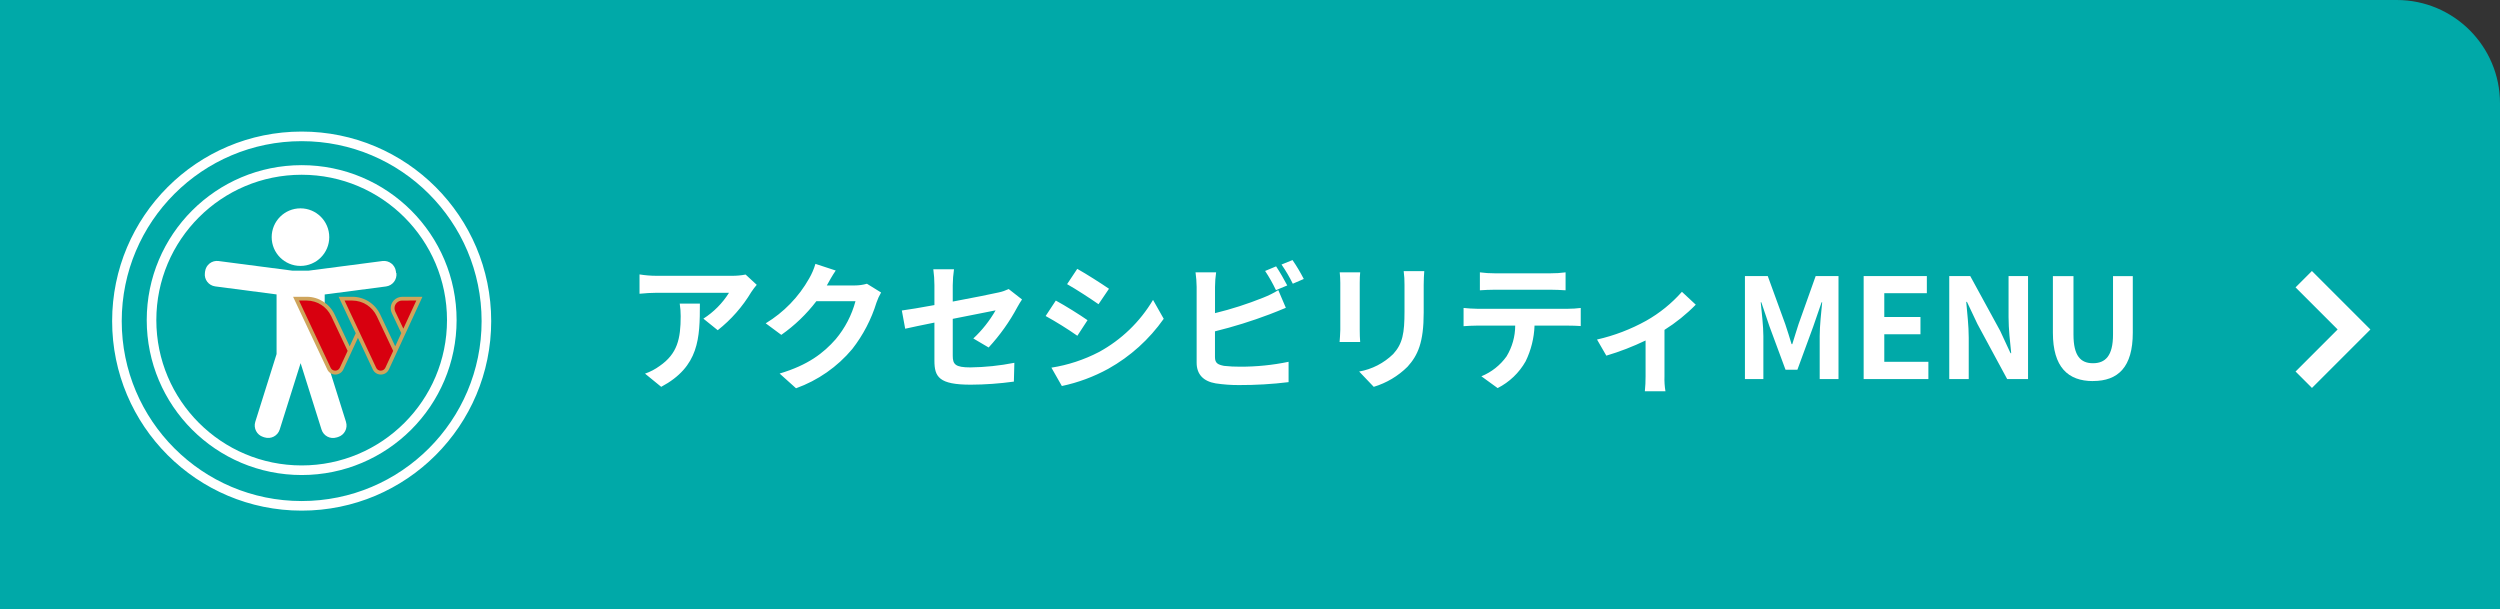<?xml version="1.0" encoding="UTF-8"?><svg xmlns="http://www.w3.org/2000/svg" viewBox="0 0 521.02 127"><rect x="0" y="0" width="521.02" height="127" fill="#333333" stroke="none"/><defs><style>.q{fill:none;stroke:#fff;stroke-miterlimit:10;stroke-width:2px;}.r{fill:#00a9a8;}.r,.s,.t,.u{stroke-width:0px;}.s{fill:#cfa55c;}.t{fill:#d8000f;}.u{fill:#fff;}</style></defs><path id="d" class="r" d="M499.49,0H0v127h521.02V21.53c0-11.89-9.64-21.53-21.53-21.53Z"/><circle id="e" class="q" cx="62.87" cy="66.71" r="31.29"/><circle id="f" class="q" cx="62.87" cy="66.92" r="38.5"/><circle id="g" class="u" cx="62.62" cy="49.42" r="6"/><path id="h" class="u" d="M82.55,56.89l-.04-.33c-.18-1.37-1.43-2.33-2.8-2.16l-15.41,2.01h-3.35l-15.41-2.01c-1.37-.18-2.62.79-2.8,2.16,0,0,0,0,0,0l-.04.33c-.18,1.37.79,2.62,2.16,2.8,0,0,0,0,0,0l12.78,1.67v12.43l-4.44,14.13c-.41,1.32.32,2.72,1.63,3.14l.32.1c1.32.41,2.72-.32,3.14-1.63l4.36-13.85,4.36,13.85c.41,1.31,1.81,2.05,3.12,1.64,0,0,.01,0,.02,0l.32-.1c1.31-.41,2.05-1.81,1.64-3.12,0,0,0-.01,0-.02l-4.44-14.13v-12.43l12.78-1.67c1.37-.18,2.33-1.43,2.16-2.8h-.05Z"/><path id="i" class="u" d="M481.83,56.47l-3.42,3.42,8.77,8.77-8.77,8.77,3.42,3.42,12.18-12.18-12.18-12.18v-.02Z"/><path id="j" class="s" d="M88.02,61.85h-4.11c-.69-.01-1.36.26-1.84.76-.67.71-.83,1.77-.41,2.65l1.97,4.16-1.26,2.75-3.13-6.63c-1.06-2.25-3.32-3.69-5.8-3.69h-2.87l3.57,7.6-1.26,2.72-3.14-6.63c-1.06-2.24-3.31-3.68-5.79-3.69h-2.87l7.13,15.15c.3.65.95,1.06,1.67,1.06h0c.72,0,1.38-.41,1.68-1.07l3.04-6.58,3.1,6.59c.3.65.95,1.06,1.67,1.06h0c.72,0,1.38-.41,1.68-1.07l6.99-15.14h-.02Z"/><path id="k" class="t" d="M69.02,65.88c-.93-1.97-2.91-3.23-5.09-3.24h-1.61l6.59,14.01c.17.37.54.61.95.6h0c.41,0,.79-.23.96-.61l1.63-3.51-3.43-7.26h0Z"/><path id="l" class="t" d="M78.51,65.88c-.93-1.97-2.91-3.23-5.09-3.24h-1.61l6.59,14.01c.17.37.54.61.95.6h0c.41,0,.79-.23.96-.61l1.63-3.51-3.43-7.26h0Z"/><path id="m" class="t" d="M83.82,62.64c-.88,0-1.6.71-1.6,1.6,0,.24.05.47.15.68l1.69,3.57,2.71-5.86-2.95.02h0Z"/><path id="o" class="u" d="M141.66,63.28c.14.86.2,1.74.2,2.61,0,4.76-.7,7.83-4.38,10.38-.93.68-1.96,1.22-3.05,1.6l3.37,2.75c7.92-4.23,8.06-10.15,8.06-17.34h-4.2ZM155.38,57.22c-.96.19-1.95.27-2.93.26h-15.63c-1.19,0-2.37-.1-3.54-.29v4.03c1.36-.12,2.32-.2,3.54-.2h15.11c-1.36,2.17-3.18,4.01-5.34,5.39l2.99,2.41c2.79-2.2,5.16-4.89,6.99-7.95.35-.53.73-1.03,1.14-1.51l-2.33-2.15ZM180.66,59.14c-.82.23-1.67.35-2.52.35h-5.83l.09-.15c.35-.64,1.07-1.94,1.77-2.96l-4.23-1.39c-.31,1.06-.75,2.09-1.31,3.05-2.16,3.84-5.28,7.06-9.05,9.34l3.25,2.41c2.78-1.95,5.25-4.32,7.31-7.02h8.15c-.78,2.91-2.18,5.61-4.12,7.92-2.52,2.87-5.74,5.39-11.69,7.16l3.42,3.07c4.56-1.64,8.61-4.46,11.72-8.18,2.26-2.9,3.97-6.18,5.05-9.69.25-.73.57-1.43.96-2.09l-2.96-1.83ZM206.04,72.42c2.35-2.55,4.37-5.38,6-8.44.26-.52.7-1.16.96-1.57l-2.78-2.17c-.66.31-1.35.55-2.06.7-1.31.29-5.36,1.13-9.6,1.91v-3.42c.01-1.11.1-2.21.26-3.31h-4.31c.15,1.1.23,2.2.23,3.31v4.15c-2.87.52-5.42.96-6.79,1.13l.7,3.8c1.22-.29,3.51-.75,6.09-1.28v7.92c0,3.42.96,5.02,7.57,5.02,3.01-.01,6.01-.23,8.99-.64l.1-3.92c-3.02.6-6.09.92-9.16.96-3.16,0-3.68-.64-3.68-2.44v-7.68c4.12-.81,8.03-1.6,8.93-1.77-1.25,2.17-2.81,4.15-4.64,5.86l3.19,1.88ZM224.51,56.03l-2.12,3.19c1.91,1.07,4.93,3.05,6.55,4.18l2.18-3.22c-1.51-1.04-4.7-3.08-6.61-4.15ZM219.12,76.62l2.18,3.83c3.39-.72,6.65-1.93,9.69-3.6,4.58-2.56,8.52-6.12,11.54-10.41l-2.23-3.94c-2.71,4.57-6.61,8.33-11.28,10.87-3.1,1.61-6.44,2.71-9.89,3.25ZM220.04,62.64l-2.12,3.22c2.27,1.26,4.48,2.63,6.61,4.12l2.12-3.25c-1.48-1.04-4.67-3.05-6.61-4.09ZM268.27,59.48c-.55-1.07-1.6-2.9-2.32-3.97l-2.29.96c.85,1.28,1.6,2.61,2.26,4l2.35-.98ZM253.22,69.05c3.86-.95,7.65-2.13,11.37-3.54.96-.35,2.26-.9,3.39-1.36l-1.57-3.68c-1,.62-2.06,1.14-3.16,1.57-3.26,1.31-6.62,2.39-10.03,3.22v-5.48c0-1.01.09-2.02.23-3.02h-4.29c.14,1,.22,2.01.23,3.02v15.8c0,2.49,1.45,3.89,3.97,4.32,1.61.24,3.24.36,4.87.35,3.45.01,6.9-.19,10.32-.61v-4.24c-3.32.69-6.7,1.03-10.09,1.02-1.12.01-2.25-.05-3.36-.17-1.31-.26-1.89-.58-1.89-1.83v-5.36ZM267.08,55.13c.88,1.27,1.67,2.61,2.35,4l2.29-.99c-.7-1.36-1.48-2.68-2.35-3.94l-2.29.93ZM279.21,56.76c.08.73.12,1.47.12,2.2v9.77c0,.87-.12,2-.15,2.55h4.29c-.06-.67-.09-1.8-.09-2.52v-9.8c0-.93.03-1.57.09-2.2h-4.26ZM292.54,56.5c.13.96.18,1.93.17,2.9v5.51c0,4.52-.38,6.7-2.35,8.87-1.95,1.9-4.42,3.18-7.1,3.65l3.04,3.19c2.66-.8,5.08-2.24,7.05-4.2,2.15-2.38,3.36-5.05,3.36-11.28v-5.74c0-1.16.06-2.09.12-2.9h-4.29ZM323.15,60.38c1.01,0,2.12.06,3.13.12v-3.74c-1.04.14-2.08.21-3.13.2h-11.66c-1.03,0-2.06-.06-3.07-.2v3.74c.87-.06,2.09-.12,3.1-.12h11.64ZM307.8,64.35c-.9,0-1.91-.09-2.78-.17v3.8c.81-.06,1.94-.12,2.78-.12h7.98c0,2.26-.63,4.48-1.8,6.41-1.32,1.85-3.14,3.29-5.25,4.15l3.39,2.46c2.45-1.24,4.48-3.18,5.83-5.57,1.14-2.33,1.77-4.87,1.86-7.45h6.99c.81,0,1.91.03,2.64.09v-3.77c-.88.11-1.76.17-2.64.17h-18.99ZM350.52,60.82c-2.13,2.41-4.65,4.45-7.45,6.03-3.21,1.78-6.66,3.1-10.24,3.91l1.94,3.36c2.81-.83,5.54-1.89,8.18-3.16v7.45c0,1.05-.04,2.09-.15,3.13h4.29c-.17-1.04-.24-2.08-.2-3.13v-9.66c2.37-1.49,4.56-3.25,6.52-5.25l-2.9-2.7Z"/><path id="p" class="u" d="M363.64,79h3.86v-8.96c0-2.03-.35-5.02-.55-7.05h.12l1.71,5.05,3.34,9.02h2.47l3.31-9.02,1.74-5.05h.12c-.2,2.03-.52,5.02-.52,7.05v8.96h3.92v-21.46h-4.76l-3.57,10.03c-.46,1.33-.84,2.76-1.3,4.15h-.15c-.44-1.39-.84-2.81-1.31-4.15l-3.65-10.03h-4.76v21.46ZM388.4,79h13.49v-3.6h-9.19v-5.74h7.54v-3.6h-7.54v-4.96h8.87v-3.56h-13.17v21.46ZM406.24,79h4.06v-8.61c0-2.47-.32-5.16-.52-7.48h.15l2.18,4.61,6.2,11.48h4.35v-21.46h-4.06v8.56c0,2.44.32,5.28.55,7.51h-.14l-2.15-4.64-6.24-11.43h-4.38v21.46ZM436.2,79.41c5.25,0,8.29-2.93,8.29-10.06v-11.8h-4.12v12.18c0,4.47-1.62,5.97-4.18,5.97s-4.06-1.51-4.06-5.97v-12.18h-4.29v11.8c0,7.14,3.13,10.07,8.35,10.07Z"/></svg>
